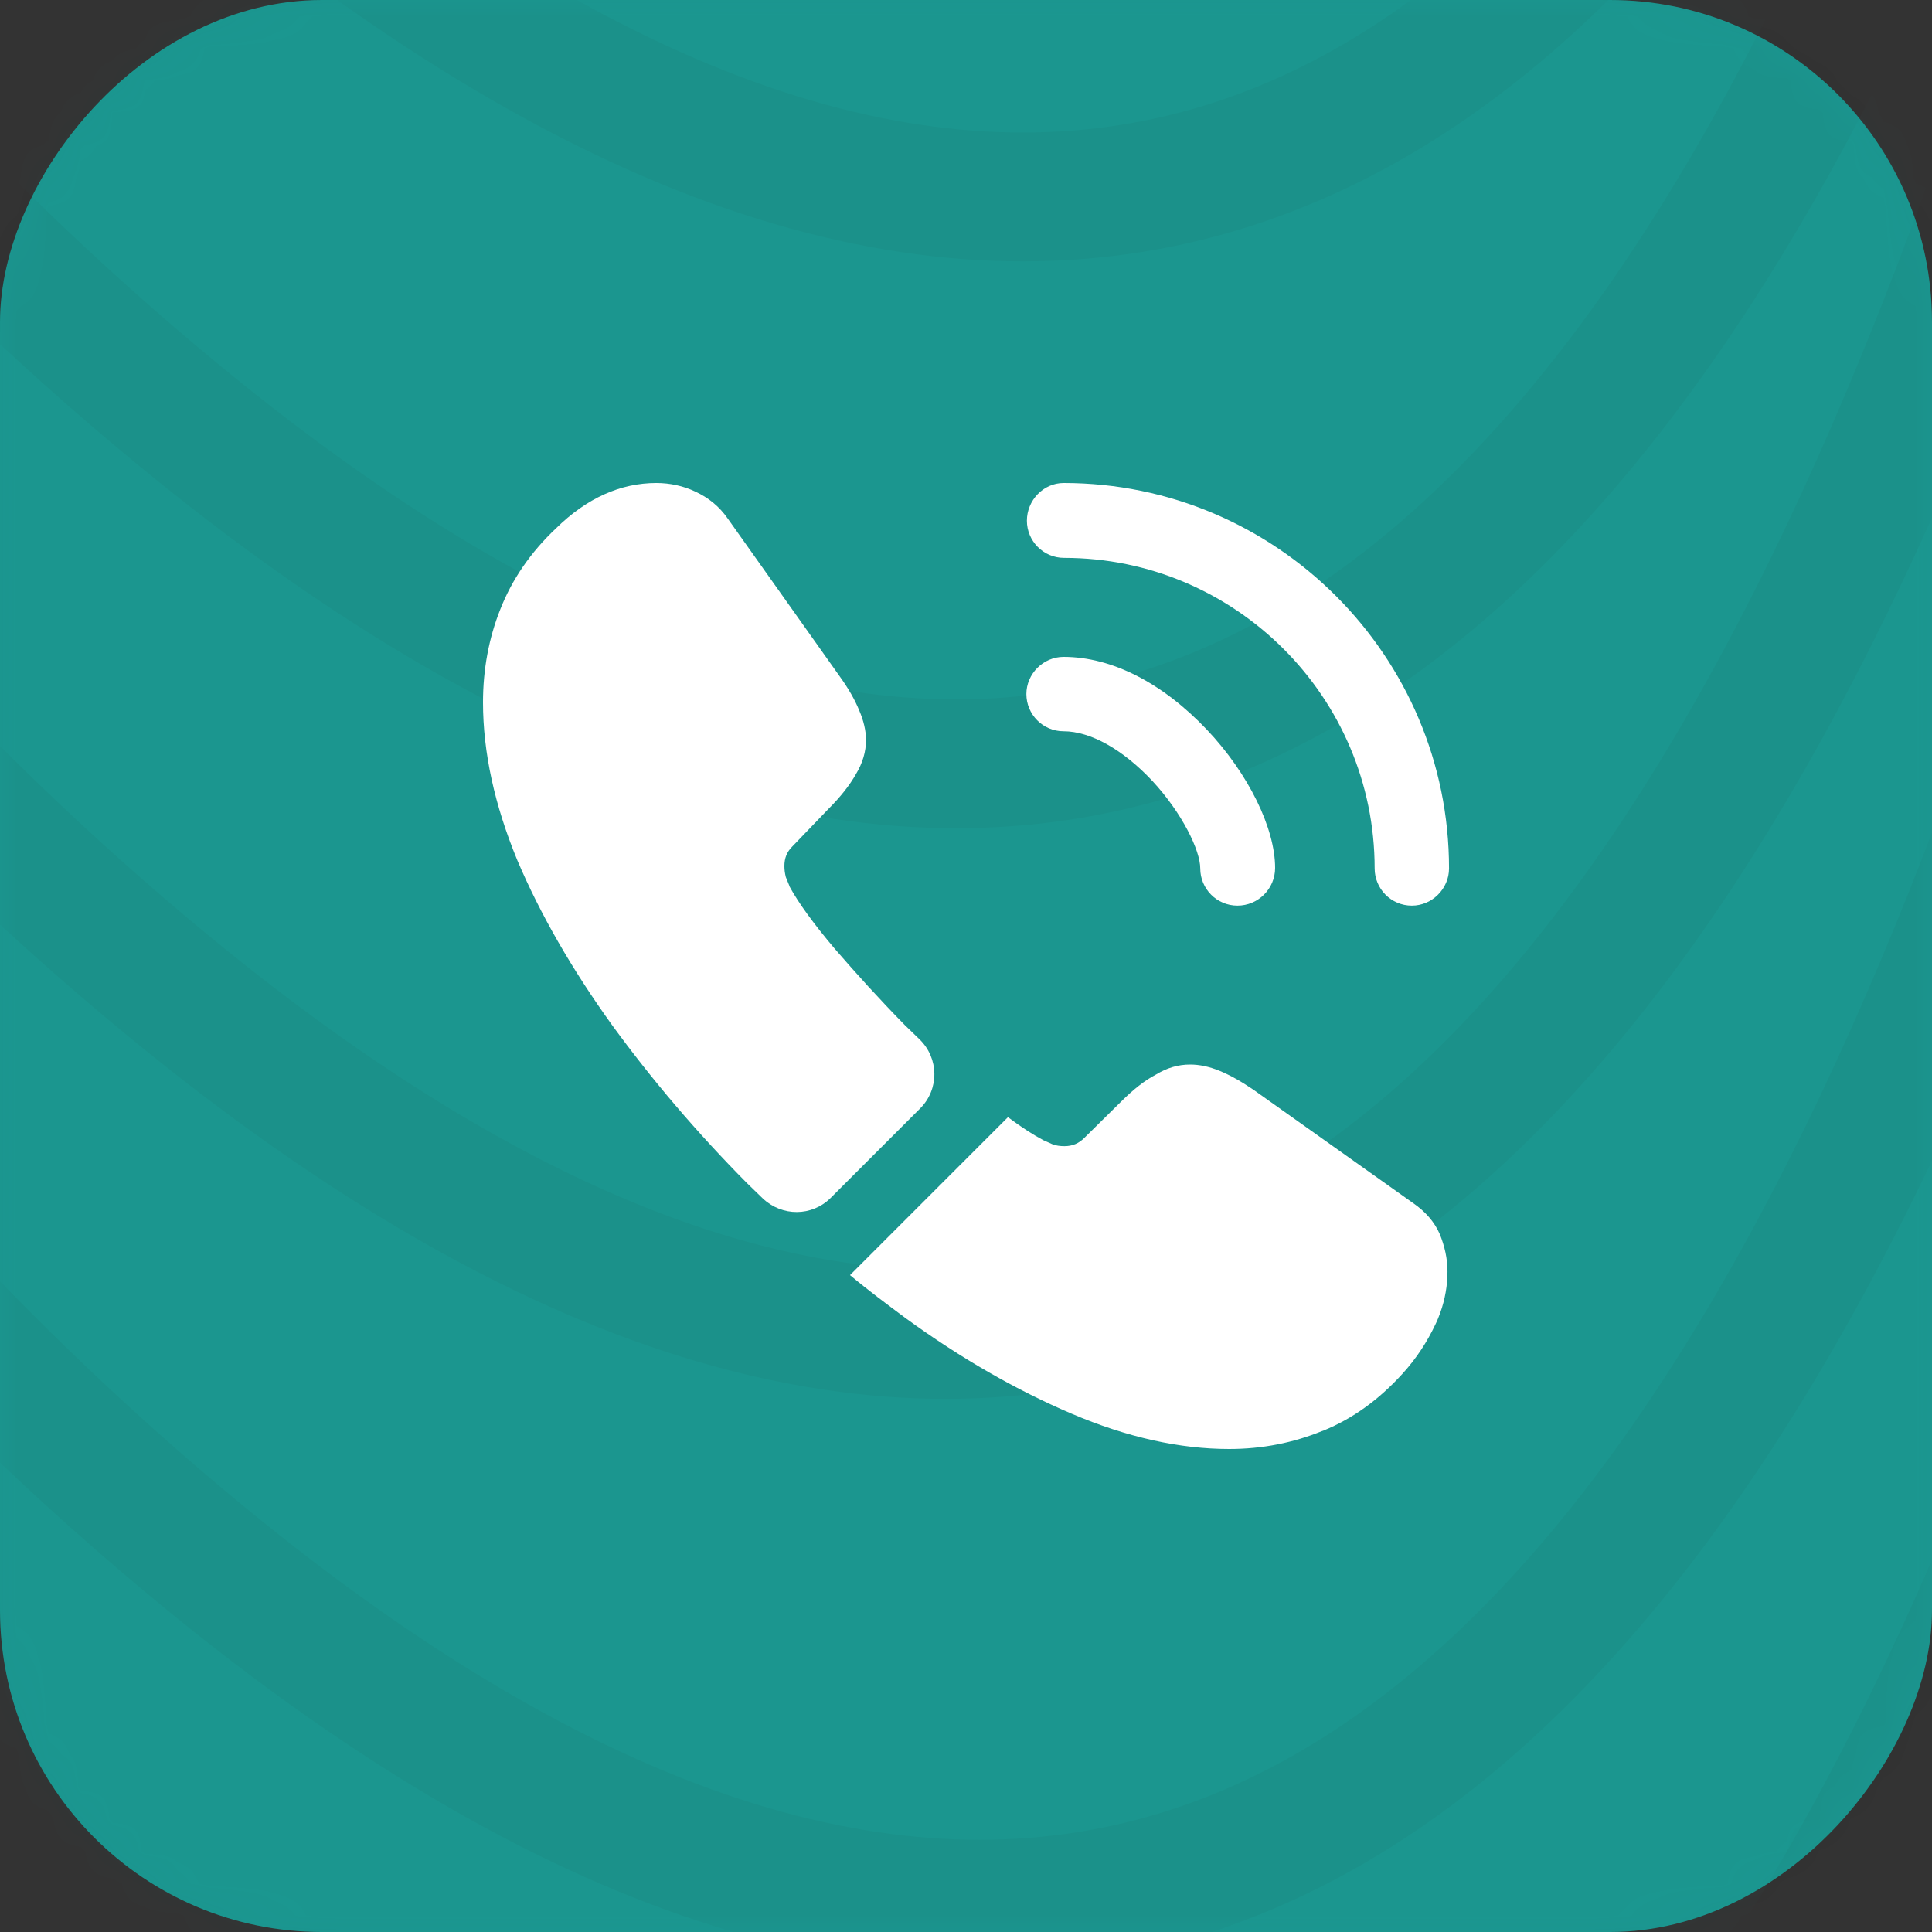 <svg xmlns="http://www.w3.org/2000/svg" width="60" height="60" viewBox="0 0 60 60" fill="none"><rect x="0" y="0" width="60" height="60" fill="#333333" stroke="none"/><rect width="60" height="60" rx="10" transform="matrix(-1 0 0 1 60 0)" fill="#1B968F"></rect><mask id="mask0_7312_2453" style="mask-type:alpha" maskUnits="userSpaceOnUse" x="0" y="0" width="60" height="60"><rect width="60" height="60" rx="10" transform="matrix(-1 0 0 1 60 0)" fill="#FFB040"></rect></mask><g mask="url(#mask0_7312_2453)"><g opacity="0.04"><g clip-path="url(#clip0_7312_2453)"><rect width="328.975" height="131.969" transform="matrix(1.19249e-08 -1 -1 -1.19249e-08 73.969 286.975)" fill="#1B968F"></rect><path d="M78.422 -92.513C70.898 -42.921 55.673 34.831 7.61 -4.725C-53.554 -55.061 -37.531 -178.069 -84.739 -123.437" stroke="#1A1A1A" stroke-width="4"></path><path d="M76.352 -74.909C68.828 -25.317 53.603 52.435 5.539 12.88C-55.624 -37.457 -39.601 -160.464 -86.809 -105.832" stroke="#1A1A1A" stroke-width="4"></path><path d="M76.023 -57.186C68.5 -7.594 53.274 70.158 5.211 30.602C-55.953 -19.734 -39.929 -142.742 -87.138 -88.11" stroke="#1A1A1A" stroke-width="4"></path><path d="M77.078 -39.492C69.555 10.101 54.329 87.852 6.266 48.297C-54.898 -2.04 -38.875 -125.047 -86.083 -70.415" stroke="#1A1A1A" stroke-width="4"></path><path d="M79.102 -21.882C71.578 27.71 56.353 105.462 8.289 65.907C-52.874 15.57 -36.851 -107.437 -84.059 -52.806" stroke="#1A1A1A" stroke-width="4"></path><path d="M81.727 -4.351C74.203 45.242 58.978 122.993 10.914 83.438C-50.249 33.101 -34.226 -89.906 -81.434 -35.274" stroke="#1A1A1A" stroke-width="4"></path><path d="M84.641 13.135C77.117 62.727 61.892 140.479 13.828 100.923C-47.335 50.587 -31.312 -72.421 -78.52 -17.789" stroke="#1A1A1A" stroke-width="4"></path><path d="M87.602 30.612C80.078 80.204 64.853 157.956 16.789 118.401C-44.374 68.064 -28.351 -54.943 -75.559 -0.312" stroke="#1A1A1A" stroke-width="4"></path><path d="M90.438 48.112C82.914 97.704 67.689 175.456 19.625 135.9C-41.539 85.564 -25.515 -37.444 -72.724 17.188" stroke="#1A1A1A" stroke-width="4"></path><path d="M93 65.652C85.477 115.244 70.251 192.996 22.188 153.44C-38.976 103.104 -22.953 -19.904 -70.161 34.728" stroke="#1A1A1A" stroke-width="4"></path><path d="M95.211 83.24C87.688 132.832 72.462 210.584 24.399 171.029C-36.765 120.692 -20.742 -2.315 -67.95 52.316" stroke="#1A1A1A" stroke-width="4"></path><path d="M96.992 100.876C89.469 150.469 74.243 228.22 26.18 188.665C-34.984 138.328 -18.961 15.321 -66.169 69.953" stroke="#1A1A1A" stroke-width="4"></path></g></g></g><path d="M38.43 28.125C37.785 28.125 37.275 27.6 37.275 26.97C37.275 26.415 36.72 25.26 35.79 24.255C34.875 23.28 33.87 22.71 33.03 22.71C32.385 22.71 31.875 22.185 31.875 21.555C31.875 20.925 32.4 20.4 33.03 20.4C34.53 20.4 36.105 21.21 37.485 22.665C38.775 24.03 39.6 25.725 39.6 26.955C39.6 27.6 39.075 28.125 38.43 28.125Z" fill="white"></path><path d="M43.846 28.125C43.201 28.125 42.691 27.6 42.691 26.97C42.691 21.645 38.356 17.325 33.046 17.325C32.401 17.325 31.891 16.8 31.891 16.17C31.891 15.54 32.401 15 33.031 15C39.631 15 45.001 20.37 45.001 26.97C45.001 27.6 44.476 28.125 43.846 28.125Z" fill="white"></path><path d="M28.575 34.425L25.8 37.2C25.215 37.785 24.285 37.785 23.685 37.215C23.52 37.05 23.355 36.9 23.19 36.735C21.645 35.175 20.25 33.54 19.005 31.83C17.775 30.12 16.785 28.41 16.065 26.715C15.36 25.005 15 23.37 15 21.81C15 20.79 15.18 19.815 15.54 18.915C15.9 18 16.47 17.16 17.265 16.41C18.225 15.465 19.275 15 20.385 15C20.805 15 21.225 15.09 21.6 15.27C21.99 15.45 22.335 15.72 22.605 16.11L26.085 21.015C26.355 21.39 26.55 21.735 26.685 22.065C26.82 22.38 26.895 22.695 26.895 22.98C26.895 23.34 26.79 23.7 26.58 24.045C26.385 24.39 26.1 24.75 25.74 25.11L24.6 26.295C24.435 26.46 24.36 26.655 24.36 26.895C24.36 27.015 24.375 27.12 24.405 27.24C24.45 27.36 24.495 27.45 24.525 27.54C24.795 28.035 25.26 28.68 25.92 29.46C26.595 30.24 27.315 31.035 28.095 31.83C28.245 31.98 28.41 32.13 28.56 32.28C29.16 32.865 29.175 33.825 28.575 34.425Z" fill="white"></path><path d="M44.953 39.495C44.953 39.915 44.878 40.35 44.728 40.77C44.683 40.89 44.638 41.01 44.578 41.13C44.323 41.67 43.993 42.18 43.558 42.66C42.823 43.47 42.013 44.055 41.098 44.43C41.083 44.43 41.068 44.445 41.053 44.445C40.168 44.805 39.208 45 38.173 45C36.643 45 35.008 44.64 33.283 43.905C31.558 43.17 29.833 42.18 28.123 40.935C27.538 40.5 26.953 40.065 26.398 39.6L31.303 34.695C31.723 35.01 32.098 35.25 32.413 35.415C32.488 35.445 32.578 35.49 32.683 35.535C32.803 35.58 32.923 35.595 33.058 35.595C33.313 35.595 33.508 35.505 33.673 35.34L34.813 34.215C35.188 33.84 35.548 33.555 35.893 33.375C36.238 33.165 36.583 33.06 36.958 33.06C37.243 33.06 37.543 33.12 37.873 33.255C38.203 33.39 38.548 33.585 38.923 33.84L43.888 37.365C44.278 37.635 44.548 37.95 44.713 38.325C44.863 38.7 44.953 39.075 44.953 39.495Z" fill="white"></path><defs><clipPath id="clip0_7312_2453"><rect width="328.975" height="131.969" fill="white" transform="matrix(1.19249e-08 -1 -1 -1.19249e-08 73.969 286.975)"></rect></clipPath></defs></svg>